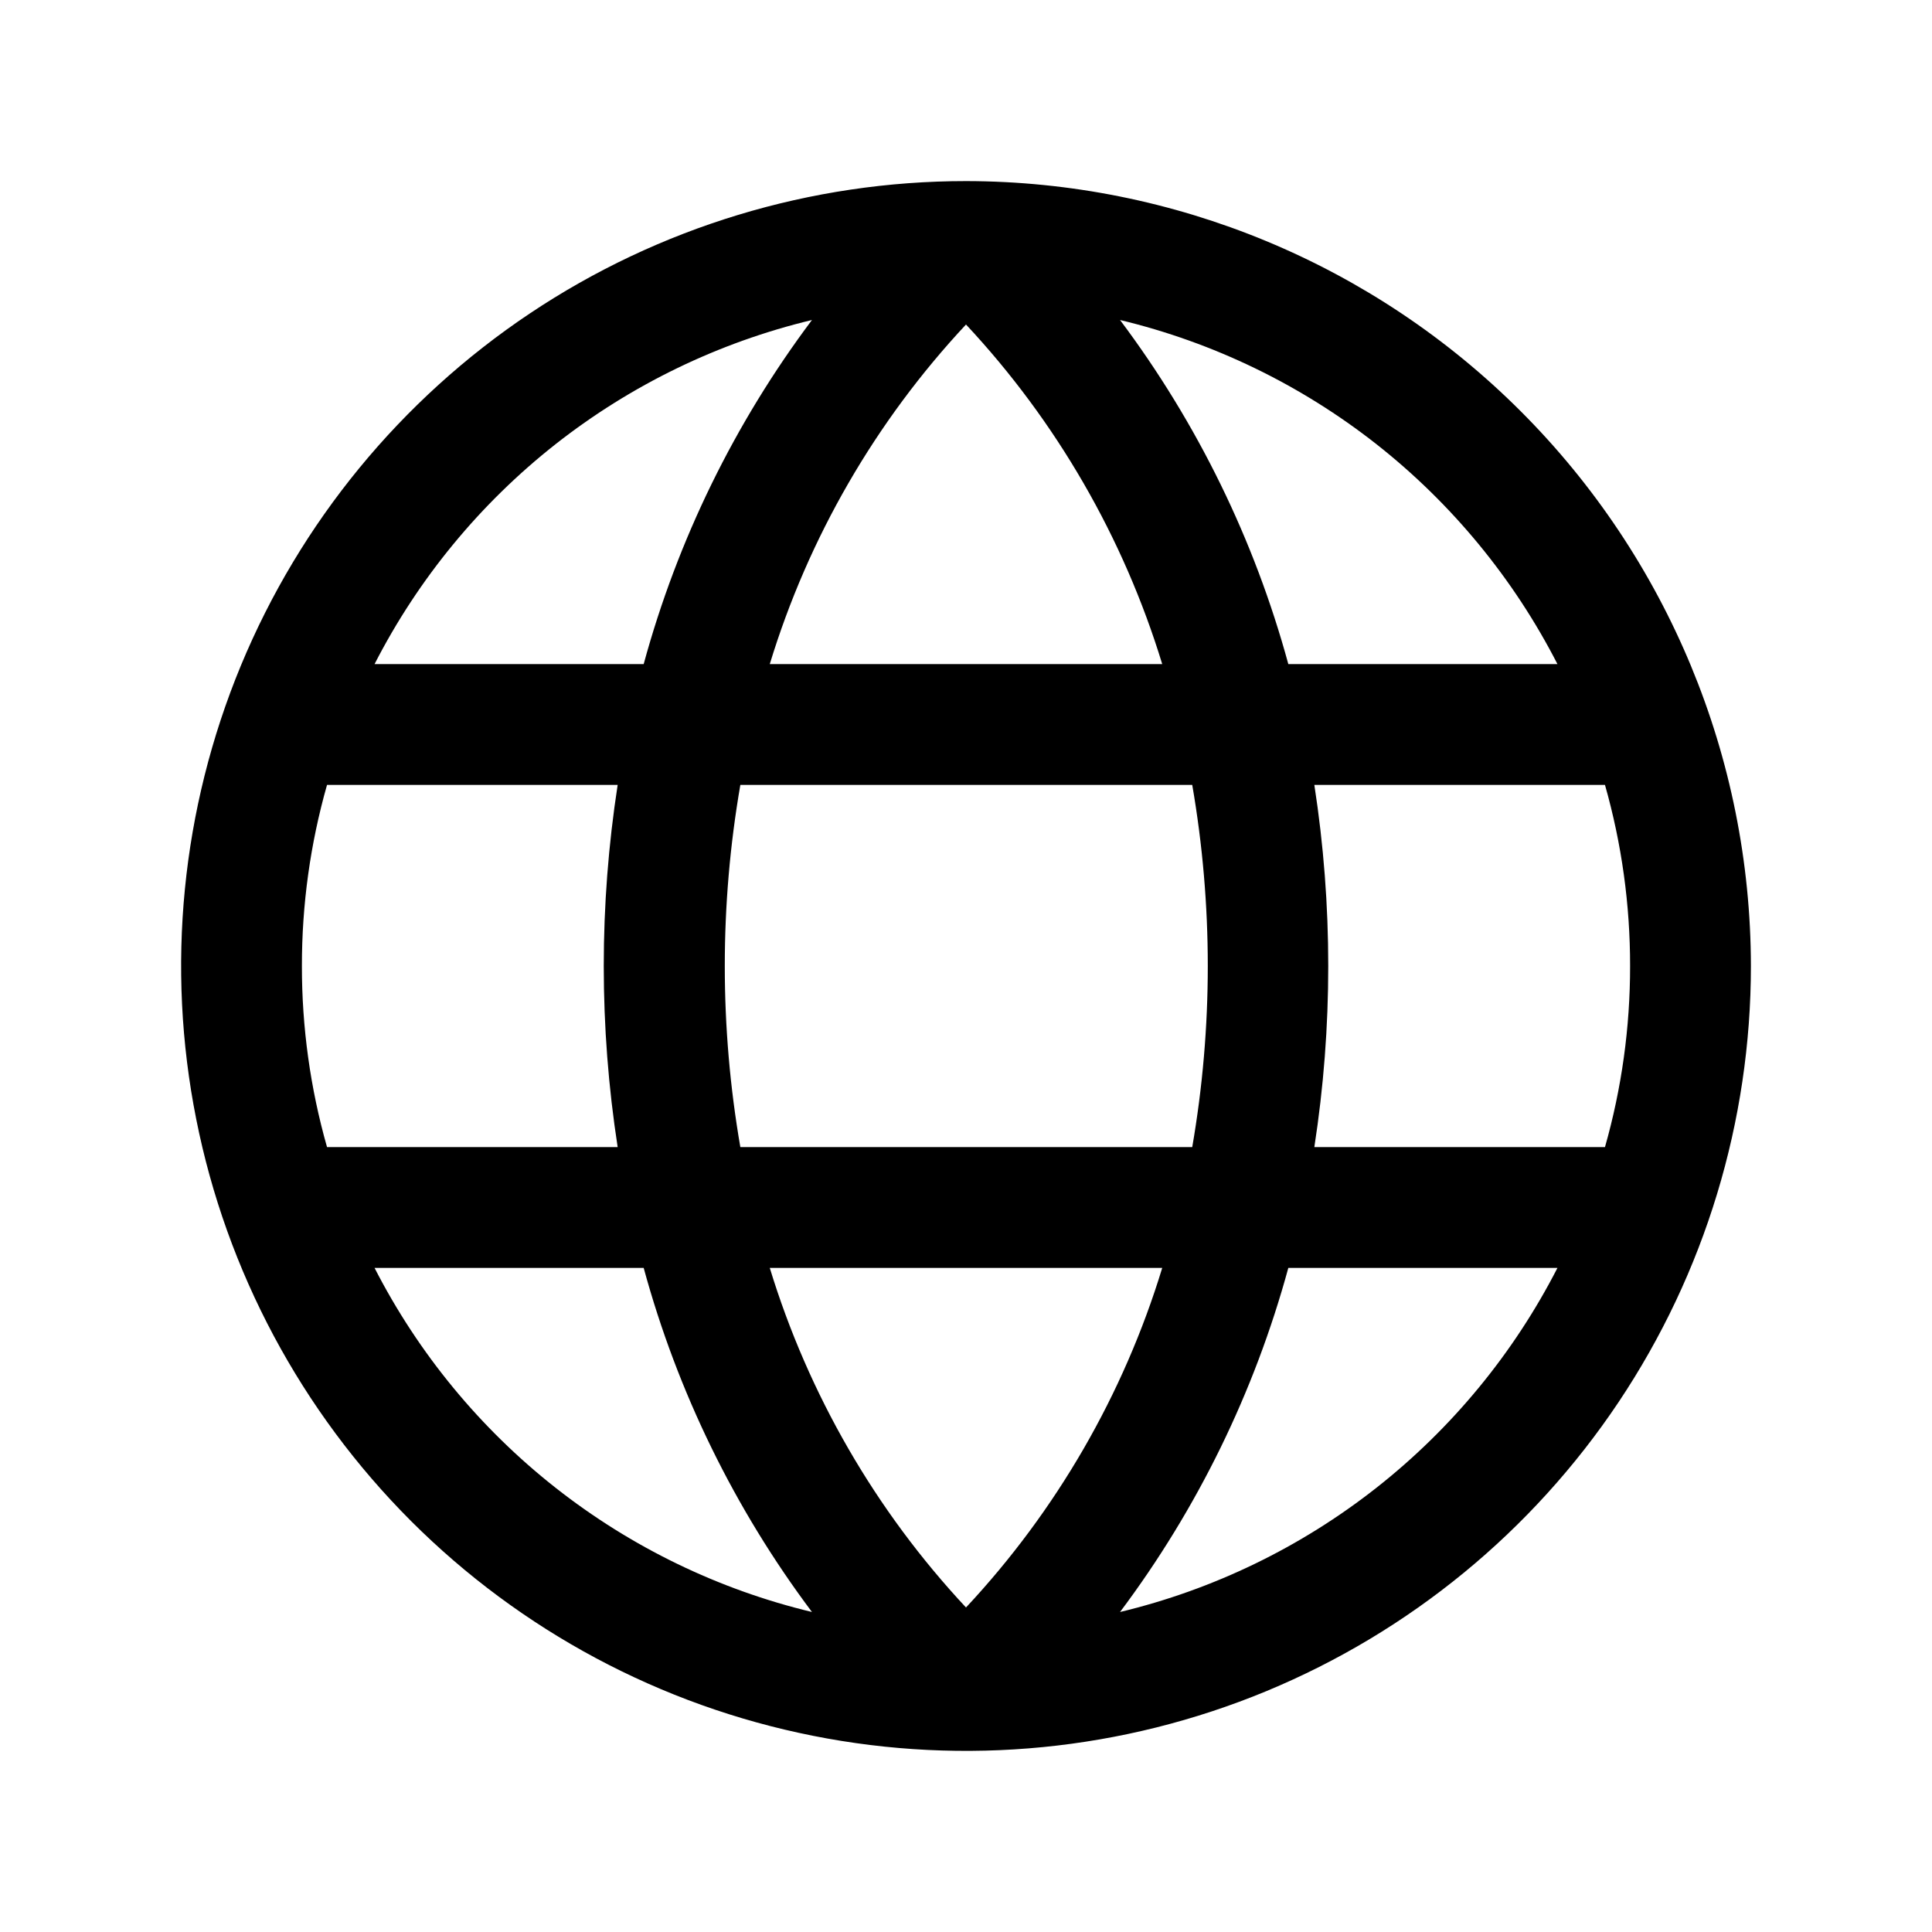 <svg xmlns="http://www.w3.org/2000/svg" fill="none" viewBox="0 0 30 30" height="30" width="30">
<path fill="black" d="M15 2.812C12.589 2.812 10.233 3.527 8.229 4.866C6.225 6.206 4.663 8.109 3.74 10.336C2.818 12.563 2.576 15.014 3.047 17.378C3.517 19.742 4.678 21.913 6.382 23.618C8.087 25.322 10.258 26.483 12.622 26.953C14.986 27.424 17.437 27.182 19.664 26.26C21.891 25.337 23.794 23.775 25.134 21.771C26.473 19.767 27.188 17.41 27.188 15C27.184 11.769 25.899 8.671 23.614 6.386C21.329 4.101 18.231 2.816 15 2.812ZM25.312 15C25.313 15.951 25.182 16.898 24.922 17.812H20.409C20.697 15.948 20.697 14.052 20.409 12.188H24.922C25.182 13.102 25.313 14.049 25.312 15ZM11.953 19.688H18.047C17.447 21.655 16.404 23.458 15 24.961C13.596 23.458 12.554 21.654 11.953 19.688ZM11.496 17.812C11.174 15.951 11.174 14.049 11.496 12.188H18.513C18.835 14.049 18.835 15.951 18.513 17.812H11.496ZM4.688 15C4.687 14.049 4.818 13.102 5.078 12.188H9.591C9.303 14.052 9.303 15.948 9.591 17.812H5.078C4.818 16.898 4.687 15.951 4.688 15ZM18.047 10.312H11.953C12.553 8.345 13.596 6.542 15 5.039C16.404 6.542 17.446 8.346 18.047 10.312ZM24.179 10.312H20.005C19.479 8.382 18.592 6.569 17.392 4.969C18.842 5.317 20.2 5.975 21.373 6.897C22.545 7.82 23.504 8.985 24.184 10.312H24.179ZM12.608 4.969C11.408 6.569 10.521 8.382 9.995 10.312H5.816C6.496 8.985 7.455 7.82 8.627 6.897C9.8 5.975 11.158 5.317 12.608 4.969ZM5.816 19.688H9.995C10.521 21.618 11.408 23.431 12.608 25.031C11.158 24.683 9.8 24.025 8.627 23.102C7.455 22.18 6.496 21.015 5.816 19.688ZM17.392 25.031C18.592 23.431 19.479 21.618 20.005 19.688H24.184C23.504 21.015 22.545 22.18 21.373 23.102C20.2 24.025 18.842 24.683 17.392 25.031Z"></path>
</svg>
